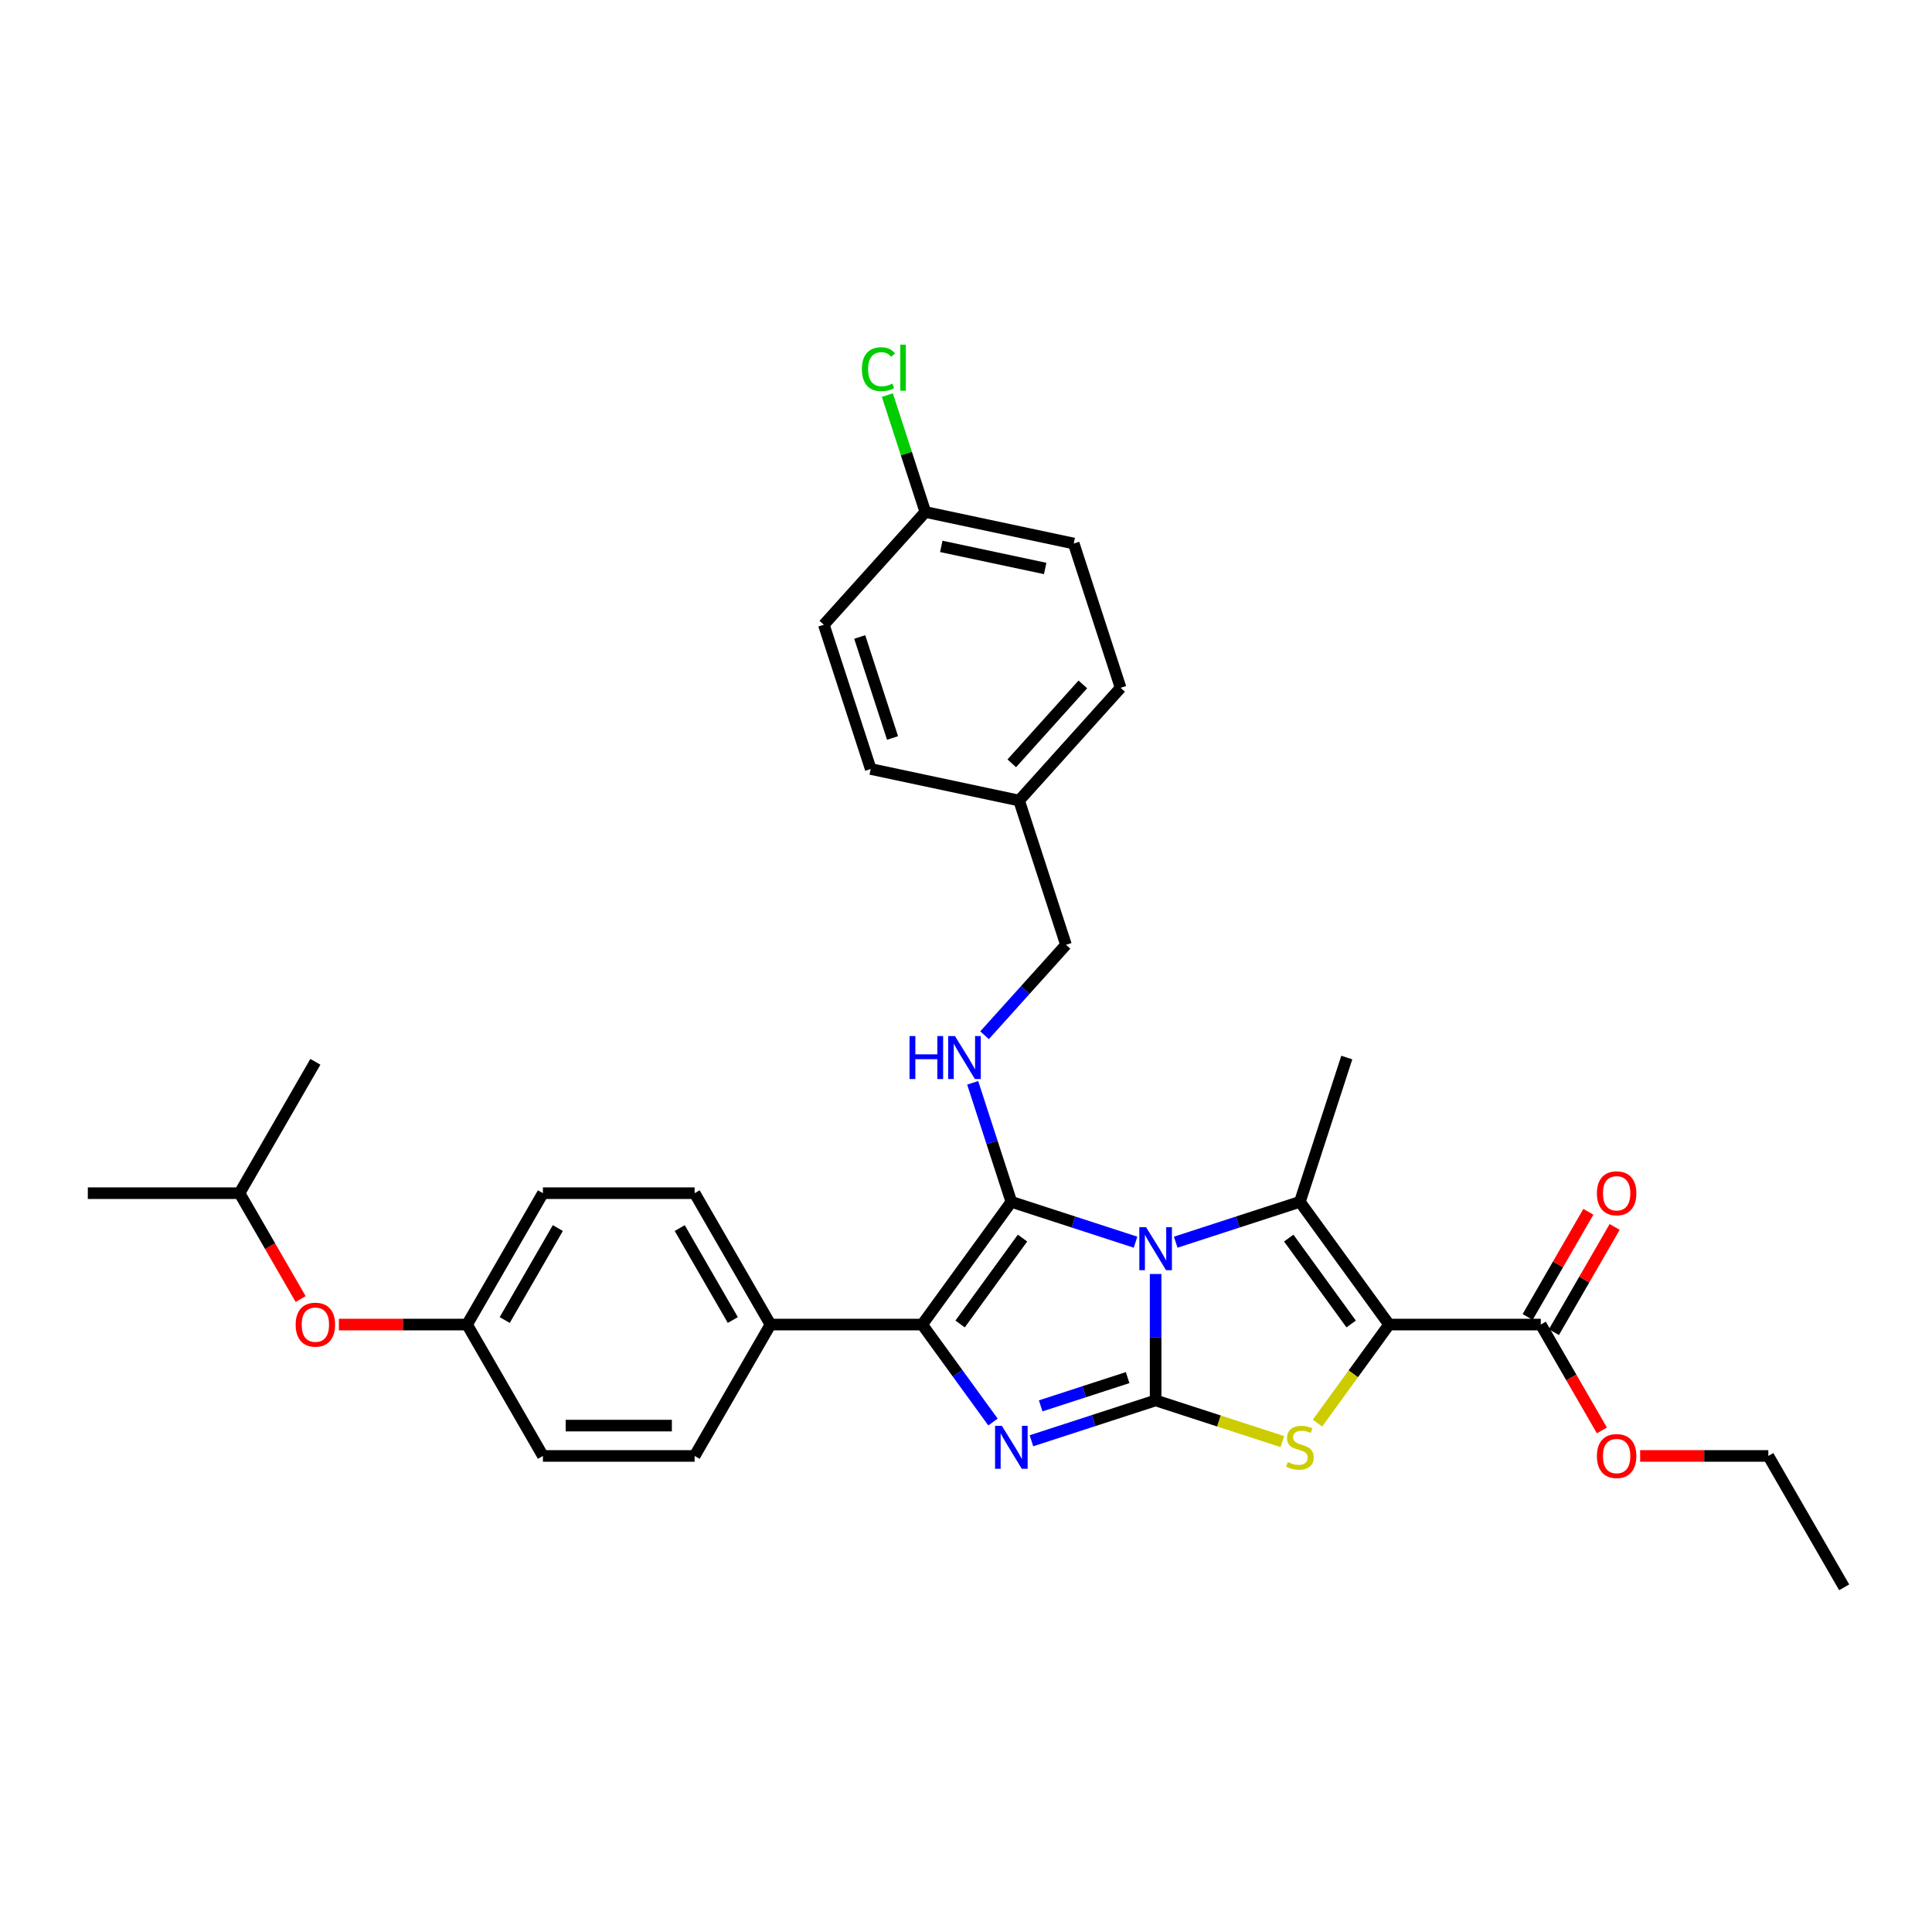 <?xml version='1.0' encoding='iso-8859-1'?>
<svg version='1.1' baseProfile='full'
              xmlns='http://www.w3.org/2000/svg'
                      xmlns:rdkit='http://www.rdkit.org/xml'
                      xmlns:xlink='http://www.w3.org/1999/xlink'
                  xml:space='preserve'
width='1000px' height='1000px' viewBox='0 0 1000 1000'>
<!-- END OF HEADER -->
<rect style='opacity:1.0;fill:#FFFFFF;stroke:none' width='1000' height='1000' x='0' y='0'> </rect>
<path class='bond-0' d='M 598.151,659.413 L 598.151,692.133' style='fill:none;fill-rule:evenodd;stroke:#0000FF;stroke-width:6px;stroke-linecap:butt;stroke-linejoin:miter;stroke-opacity:1' />
<path class='bond-0' d='M 598.151,692.133 L 598.151,724.852' style='fill:none;fill-rule:evenodd;stroke:#000000;stroke-width:6px;stroke-linecap:butt;stroke-linejoin:miter;stroke-opacity:1' />
<path class='bond-1' d='M 587.755,642.954 L 555.614,632.51' style='fill:none;fill-rule:evenodd;stroke:#0000FF;stroke-width:6px;stroke-linecap:butt;stroke-linejoin:miter;stroke-opacity:1' />
<path class='bond-1' d='M 555.614,632.51 L 523.473,622.067' style='fill:none;fill-rule:evenodd;stroke:#000000;stroke-width:6px;stroke-linecap:butt;stroke-linejoin:miter;stroke-opacity:1' />
<path class='bond-3' d='M 608.547,642.954 L 640.688,632.51' style='fill:none;fill-rule:evenodd;stroke:#0000FF;stroke-width:6px;stroke-linecap:butt;stroke-linejoin:miter;stroke-opacity:1' />
<path class='bond-3' d='M 640.688,632.51 L 672.829,622.067' style='fill:none;fill-rule:evenodd;stroke:#000000;stroke-width:6px;stroke-linecap:butt;stroke-linejoin:miter;stroke-opacity:1' />
<path class='bond-4' d='M 598.151,724.852 L 566.01,735.296' style='fill:none;fill-rule:evenodd;stroke:#000000;stroke-width:6px;stroke-linecap:butt;stroke-linejoin:miter;stroke-opacity:1' />
<path class='bond-4' d='M 566.01,735.296 L 533.87,745.739' style='fill:none;fill-rule:evenodd;stroke:#0000FF;stroke-width:6px;stroke-linecap:butt;stroke-linejoin:miter;stroke-opacity:1' />
<path class='bond-4' d='M 583.656,713.05 L 561.157,720.36' style='fill:none;fill-rule:evenodd;stroke:#000000;stroke-width:6px;stroke-linecap:butt;stroke-linejoin:miter;stroke-opacity:1' />
<path class='bond-4' d='M 561.157,720.36 L 538.659,727.67' style='fill:none;fill-rule:evenodd;stroke:#0000FF;stroke-width:6px;stroke-linecap:butt;stroke-linejoin:miter;stroke-opacity:1' />
<path class='bond-5' d='M 598.151,724.852 L 630.944,735.507' style='fill:none;fill-rule:evenodd;stroke:#000000;stroke-width:6px;stroke-linecap:butt;stroke-linejoin:miter;stroke-opacity:1' />
<path class='bond-5' d='M 630.944,735.507 L 663.736,746.162' style='fill:none;fill-rule:evenodd;stroke:#CCCC00;stroke-width:6px;stroke-linecap:butt;stroke-linejoin:miter;stroke-opacity:1' />
<path class='bond-6' d='M 523.473,622.067 L 477.32,685.592' style='fill:none;fill-rule:evenodd;stroke:#000000;stroke-width:6px;stroke-linecap:butt;stroke-linejoin:miter;stroke-opacity:1' />
<path class='bond-6' d='M 529.255,640.827 L 496.948,685.294' style='fill:none;fill-rule:evenodd;stroke:#000000;stroke-width:6px;stroke-linecap:butt;stroke-linejoin:miter;stroke-opacity:1' />
<path class='bond-7' d='M 523.473,622.067 L 513.466,591.269' style='fill:none;fill-rule:evenodd;stroke:#000000;stroke-width:6px;stroke-linecap:butt;stroke-linejoin:miter;stroke-opacity:1' />
<path class='bond-7' d='M 513.466,591.269 L 503.459,560.471' style='fill:none;fill-rule:evenodd;stroke:#0000FF;stroke-width:6px;stroke-linecap:butt;stroke-linejoin:miter;stroke-opacity:1' />
<path class='bond-2' d='M 718.983,685.592 L 672.829,622.067' style='fill:none;fill-rule:evenodd;stroke:#000000;stroke-width:6px;stroke-linecap:butt;stroke-linejoin:miter;stroke-opacity:1' />
<path class='bond-2' d='M 699.355,685.294 L 667.047,640.827' style='fill:none;fill-rule:evenodd;stroke:#000000;stroke-width:6px;stroke-linecap:butt;stroke-linejoin:miter;stroke-opacity:1' />
<path class='bond-8' d='M 718.983,685.592 L 797.504,685.592' style='fill:none;fill-rule:evenodd;stroke:#000000;stroke-width:6px;stroke-linecap:butt;stroke-linejoin:miter;stroke-opacity:1' />
<path class='bond-33' d='M 718.983,685.592 L 700.452,711.097' style='fill:none;fill-rule:evenodd;stroke:#000000;stroke-width:6px;stroke-linecap:butt;stroke-linejoin:miter;stroke-opacity:1' />
<path class='bond-33' d='M 700.452,711.097 L 681.922,736.602' style='fill:none;fill-rule:evenodd;stroke:#CCCC00;stroke-width:6px;stroke-linecap:butt;stroke-linejoin:miter;stroke-opacity:1' />
<path class='bond-15' d='M 672.829,622.067 L 697.093,547.389' style='fill:none;fill-rule:evenodd;stroke:#000000;stroke-width:6px;stroke-linecap:butt;stroke-linejoin:miter;stroke-opacity:1' />
<path class='bond-32' d='M 513.969,736.035 L 495.644,710.814' style='fill:none;fill-rule:evenodd;stroke:#0000FF;stroke-width:6px;stroke-linecap:butt;stroke-linejoin:miter;stroke-opacity:1' />
<path class='bond-32' d='M 495.644,710.814 L 477.32,685.592' style='fill:none;fill-rule:evenodd;stroke:#000000;stroke-width:6px;stroke-linecap:butt;stroke-linejoin:miter;stroke-opacity:1' />
<path class='bond-9' d='M 477.32,685.592 L 398.799,685.592' style='fill:none;fill-rule:evenodd;stroke:#000000;stroke-width:6px;stroke-linecap:butt;stroke-linejoin:miter;stroke-opacity:1' />
<path class='bond-13' d='M 509.605,535.843 L 530.677,512.44' style='fill:none;fill-rule:evenodd;stroke:#0000FF;stroke-width:6px;stroke-linecap:butt;stroke-linejoin:miter;stroke-opacity:1' />
<path class='bond-13' d='M 530.677,512.44 L 551.75,489.037' style='fill:none;fill-rule:evenodd;stroke:#000000;stroke-width:6px;stroke-linecap:butt;stroke-linejoin:miter;stroke-opacity:1' />
<path class='bond-10' d='M 804.304,689.518 L 820.022,662.294' style='fill:none;fill-rule:evenodd;stroke:#000000;stroke-width:6px;stroke-linecap:butt;stroke-linejoin:miter;stroke-opacity:1' />
<path class='bond-10' d='M 820.022,662.294 L 835.739,635.07' style='fill:none;fill-rule:evenodd;stroke:#FF0000;stroke-width:6px;stroke-linecap:butt;stroke-linejoin:miter;stroke-opacity:1' />
<path class='bond-10' d='M 790.703,681.666 L 806.421,654.442' style='fill:none;fill-rule:evenodd;stroke:#000000;stroke-width:6px;stroke-linecap:butt;stroke-linejoin:miter;stroke-opacity:1' />
<path class='bond-10' d='M 806.421,654.442 L 822.139,627.217' style='fill:none;fill-rule:evenodd;stroke:#FF0000;stroke-width:6px;stroke-linecap:butt;stroke-linejoin:miter;stroke-opacity:1' />
<path class='bond-17' d='M 797.504,685.592 L 813.321,712.989' style='fill:none;fill-rule:evenodd;stroke:#000000;stroke-width:6px;stroke-linecap:butt;stroke-linejoin:miter;stroke-opacity:1' />
<path class='bond-17' d='M 813.321,712.989 L 829.139,740.386' style='fill:none;fill-rule:evenodd;stroke:#FF0000;stroke-width:6px;stroke-linecap:butt;stroke-linejoin:miter;stroke-opacity:1' />
<path class='bond-11' d='M 398.799,685.592 L 359.538,617.591' style='fill:none;fill-rule:evenodd;stroke:#000000;stroke-width:6px;stroke-linecap:butt;stroke-linejoin:miter;stroke-opacity:1' />
<path class='bond-11' d='M 379.31,683.244 L 351.827,635.643' style='fill:none;fill-rule:evenodd;stroke:#000000;stroke-width:6px;stroke-linecap:butt;stroke-linejoin:miter;stroke-opacity:1' />
<path class='bond-12' d='M 398.799,685.592 L 359.538,753.593' style='fill:none;fill-rule:evenodd;stroke:#000000;stroke-width:6px;stroke-linecap:butt;stroke-linejoin:miter;stroke-opacity:1' />
<path class='bond-20' d='M 359.538,617.591 L 281.017,617.591' style='fill:none;fill-rule:evenodd;stroke:#000000;stroke-width:6px;stroke-linecap:butt;stroke-linejoin:miter;stroke-opacity:1' />
<path class='bond-21' d='M 359.538,753.593 L 281.017,753.593' style='fill:none;fill-rule:evenodd;stroke:#000000;stroke-width:6px;stroke-linecap:butt;stroke-linejoin:miter;stroke-opacity:1' />
<path class='bond-21' d='M 347.76,737.889 L 292.796,737.889' style='fill:none;fill-rule:evenodd;stroke:#000000;stroke-width:6px;stroke-linecap:butt;stroke-linejoin:miter;stroke-opacity:1' />
<path class='bond-19' d='M 551.75,489.037 L 527.485,414.359' style='fill:none;fill-rule:evenodd;stroke:#000000;stroke-width:6px;stroke-linecap:butt;stroke-linejoin:miter;stroke-opacity:1' />
<path class='bond-14' d='M 175.407,685.592 L 208.582,685.592' style='fill:none;fill-rule:evenodd;stroke:#FF0000;stroke-width:6px;stroke-linecap:butt;stroke-linejoin:miter;stroke-opacity:1' />
<path class='bond-14' d='M 208.582,685.592 L 241.757,685.592' style='fill:none;fill-rule:evenodd;stroke:#000000;stroke-width:6px;stroke-linecap:butt;stroke-linejoin:miter;stroke-opacity:1' />
<path class='bond-27' d='M 155.611,672.385 L 139.793,644.988' style='fill:none;fill-rule:evenodd;stroke:#FF0000;stroke-width:6px;stroke-linecap:butt;stroke-linejoin:miter;stroke-opacity:1' />
<path class='bond-27' d='M 139.793,644.988 L 123.976,617.591' style='fill:none;fill-rule:evenodd;stroke:#000000;stroke-width:6px;stroke-linecap:butt;stroke-linejoin:miter;stroke-opacity:1' />
<path class='bond-16' d='M 241.757,685.592 L 281.017,753.593' style='fill:none;fill-rule:evenodd;stroke:#000000;stroke-width:6px;stroke-linecap:butt;stroke-linejoin:miter;stroke-opacity:1' />
<path class='bond-34' d='M 241.757,685.592 L 281.017,617.591' style='fill:none;fill-rule:evenodd;stroke:#000000;stroke-width:6px;stroke-linecap:butt;stroke-linejoin:miter;stroke-opacity:1' />
<path class='bond-34' d='M 261.246,683.244 L 288.729,635.643' style='fill:none;fill-rule:evenodd;stroke:#000000;stroke-width:6px;stroke-linecap:butt;stroke-linejoin:miter;stroke-opacity:1' />
<path class='bond-28' d='M 848.935,753.593 L 882.11,753.593' style='fill:none;fill-rule:evenodd;stroke:#FF0000;stroke-width:6px;stroke-linecap:butt;stroke-linejoin:miter;stroke-opacity:1' />
<path class='bond-28' d='M 882.11,753.593 L 915.285,753.593' style='fill:none;fill-rule:evenodd;stroke:#000000;stroke-width:6px;stroke-linecap:butt;stroke-linejoin:miter;stroke-opacity:1' />
<path class='bond-18' d='M 478.957,265.003 L 555.762,281.329' style='fill:none;fill-rule:evenodd;stroke:#000000;stroke-width:6px;stroke-linecap:butt;stroke-linejoin:miter;stroke-opacity:1' />
<path class='bond-18' d='M 487.213,282.813 L 540.976,294.241' style='fill:none;fill-rule:evenodd;stroke:#000000;stroke-width:6px;stroke-linecap:butt;stroke-linejoin:miter;stroke-opacity:1' />
<path class='bond-22' d='M 478.957,265.003 L 469.126,234.747' style='fill:none;fill-rule:evenodd;stroke:#000000;stroke-width:6px;stroke-linecap:butt;stroke-linejoin:miter;stroke-opacity:1' />
<path class='bond-22' d='M 469.126,234.747 L 459.295,204.49' style='fill:none;fill-rule:evenodd;stroke:#00CC00;stroke-width:6px;stroke-linecap:butt;stroke-linejoin:miter;stroke-opacity:1' />
<path class='bond-35' d='M 478.957,265.003 L 426.416,323.356' style='fill:none;fill-rule:evenodd;stroke:#000000;stroke-width:6px;stroke-linecap:butt;stroke-linejoin:miter;stroke-opacity:1' />
<path class='bond-25' d='M 527.485,414.359 L 450.68,398.033' style='fill:none;fill-rule:evenodd;stroke:#000000;stroke-width:6px;stroke-linecap:butt;stroke-linejoin:miter;stroke-opacity:1' />
<path class='bond-26' d='M 527.485,414.359 L 580.026,356.006' style='fill:none;fill-rule:evenodd;stroke:#000000;stroke-width:6px;stroke-linecap:butt;stroke-linejoin:miter;stroke-opacity:1' />
<path class='bond-26' d='M 523.696,395.098 L 560.475,354.251' style='fill:none;fill-rule:evenodd;stroke:#000000;stroke-width:6px;stroke-linecap:butt;stroke-linejoin:miter;stroke-opacity:1' />
<path class='bond-23' d='M 426.416,323.356 L 450.68,398.033' style='fill:none;fill-rule:evenodd;stroke:#000000;stroke-width:6px;stroke-linecap:butt;stroke-linejoin:miter;stroke-opacity:1' />
<path class='bond-23' d='M 444.991,329.704 L 461.976,381.979' style='fill:none;fill-rule:evenodd;stroke:#000000;stroke-width:6px;stroke-linecap:butt;stroke-linejoin:miter;stroke-opacity:1' />
<path class='bond-24' d='M 555.762,281.329 L 580.026,356.006' style='fill:none;fill-rule:evenodd;stroke:#000000;stroke-width:6px;stroke-linecap:butt;stroke-linejoin:miter;stroke-opacity:1' />
<path class='bond-29' d='M 123.976,617.591 L 45.455,617.591' style='fill:none;fill-rule:evenodd;stroke:#000000;stroke-width:6px;stroke-linecap:butt;stroke-linejoin:miter;stroke-opacity:1' />
<path class='bond-30' d='M 123.976,617.591 L 163.236,549.59' style='fill:none;fill-rule:evenodd;stroke:#000000;stroke-width:6px;stroke-linecap:butt;stroke-linejoin:miter;stroke-opacity:1' />
<path class='bond-31' d='M 915.285,753.593 L 954.545,821.594' style='fill:none;fill-rule:evenodd;stroke:#000000;stroke-width:6px;stroke-linecap:butt;stroke-linejoin:miter;stroke-opacity:1' />
<path  class='atom-0' d='M 593.236 635.213
L 600.523 646.991
Q 601.245 648.153, 602.407 650.257
Q 603.569 652.362, 603.632 652.487
L 603.632 635.213
L 606.584 635.213
L 606.584 657.45
L 603.538 657.45
L 595.717 644.573
Q 594.806 643.065, 593.833 641.337
Q 592.89 639.61, 592.608 639.076
L 592.608 657.45
L 589.718 657.45
L 589.718 635.213
L 593.236 635.213
' fill='#0000FF'/>
<path  class='atom-5' d='M 518.558 737.998
L 525.845 749.776
Q 526.567 750.938, 527.729 753.043
Q 528.891 755.147, 528.954 755.273
L 528.954 737.998
L 531.906 737.998
L 531.906 760.235
L 528.86 760.235
L 521.039 747.358
Q 520.128 745.85, 519.155 744.123
Q 518.212 742.395, 517.93 741.861
L 517.93 760.235
L 515.04 760.235
L 515.04 737.998
L 518.558 737.998
' fill='#0000FF'/>
<path  class='atom-6' d='M 666.547 756.749
Q 666.799 756.843, 667.835 757.283
Q 668.872 757.723, 670.002 758.005
Q 671.164 758.257, 672.295 758.257
Q 674.4 758.257, 675.624 757.251
Q 676.849 756.215, 676.849 754.425
Q 676.849 753.2, 676.221 752.446
Q 675.624 751.692, 674.682 751.284
Q 673.74 750.876, 672.17 750.404
Q 670.191 749.808, 668.997 749.242
Q 667.835 748.677, 666.987 747.483
Q 666.171 746.29, 666.171 744.28
Q 666.171 741.484, 668.055 739.757
Q 669.971 738.03, 673.74 738.03
Q 676.315 738.03, 679.236 739.254
L 678.514 741.673
Q 675.844 740.574, 673.834 740.574
Q 671.667 740.574, 670.473 741.484
Q 669.28 742.364, 669.311 743.903
Q 669.311 745.096, 669.908 745.819
Q 670.536 746.541, 671.416 746.95
Q 672.327 747.358, 673.834 747.829
Q 675.844 748.457, 677.038 749.085
Q 678.231 749.713, 679.079 751.001
Q 679.959 752.258, 679.959 754.425
Q 679.959 757.503, 677.886 759.167
Q 675.844 760.801, 672.421 760.801
Q 670.442 760.801, 668.934 760.361
Q 667.458 759.953, 665.699 759.23
L 666.547 756.749
' fill='#CCCC00'/>
<path  class='atom-8' d='M 470.769 536.271
L 473.784 536.271
L 473.784 545.725
L 485.154 545.725
L 485.154 536.271
L 488.169 536.271
L 488.169 558.508
L 485.154 558.508
L 485.154 548.237
L 473.784 548.237
L 473.784 558.508
L 470.769 558.508
L 470.769 536.271
' fill='#0000FF'/>
<path  class='atom-8' d='M 494.294 536.271
L 501.58 548.049
Q 502.303 549.211, 503.465 551.315
Q 504.627 553.42, 504.69 553.545
L 504.69 536.271
L 507.642 536.271
L 507.642 558.508
L 504.596 558.508
L 496.775 545.63
Q 495.864 544.123, 494.89 542.395
Q 493.948 540.668, 493.665 540.134
L 493.665 558.508
L 490.776 558.508
L 490.776 536.271
L 494.294 536.271
' fill='#0000FF'/>
<path  class='atom-11' d='M 826.556 617.654
Q 826.556 612.314, 829.195 609.33
Q 831.833 606.347, 836.764 606.347
Q 841.695 606.347, 844.333 609.33
Q 846.972 612.314, 846.972 617.654
Q 846.972 623.056, 844.302 626.134
Q 841.632 629.18, 836.764 629.18
Q 831.864 629.18, 829.195 626.134
Q 826.556 623.087, 826.556 617.654
M 836.764 626.668
Q 840.156 626.668, 841.978 624.406
Q 843.831 622.114, 843.831 617.654
Q 843.831 613.288, 841.978 611.089
Q 840.156 608.859, 836.764 608.859
Q 833.372 608.859, 831.519 611.058
Q 829.697 613.256, 829.697 617.654
Q 829.697 622.145, 831.519 624.406
Q 833.372 626.668, 836.764 626.668
' fill='#FF0000'/>
<path  class='atom-15' d='M 153.028 685.655
Q 153.028 680.315, 155.667 677.332
Q 158.305 674.348, 163.236 674.348
Q 168.167 674.348, 170.805 677.332
Q 173.444 680.315, 173.444 685.655
Q 173.444 691.057, 170.774 694.135
Q 168.104 697.182, 163.236 697.182
Q 158.336 697.182, 155.667 694.135
Q 153.028 691.088, 153.028 685.655
M 163.236 694.669
Q 166.628 694.669, 168.45 692.408
Q 170.303 690.115, 170.303 685.655
Q 170.303 681.289, 168.45 679.09
Q 166.628 676.86, 163.236 676.86
Q 159.844 676.86, 157.991 679.059
Q 156.169 681.258, 156.169 685.655
Q 156.169 690.146, 157.991 692.408
Q 159.844 694.669, 163.236 694.669
' fill='#FF0000'/>
<path  class='atom-18' d='M 826.556 753.656
Q 826.556 748.316, 829.195 745.333
Q 831.833 742.349, 836.764 742.349
Q 841.695 742.349, 844.333 745.333
Q 846.972 748.316, 846.972 753.656
Q 846.972 759.058, 844.302 762.136
Q 841.632 765.183, 836.764 765.183
Q 831.864 765.183, 829.195 762.136
Q 826.556 759.09, 826.556 753.656
M 836.764 762.67
Q 840.156 762.67, 841.978 760.409
Q 843.831 758.116, 843.831 753.656
Q 843.831 749.29, 841.978 747.092
Q 840.156 744.862, 836.764 744.862
Q 833.372 744.862, 831.519 747.06
Q 829.697 749.259, 829.697 753.656
Q 829.697 758.147, 831.519 760.409
Q 833.372 762.67, 836.764 762.67
' fill='#FF0000'/>
<path  class='atom-23' d='M 446.118 191.095
Q 446.118 185.567, 448.694 182.677
Q 451.3 179.756, 456.232 179.756
Q 460.817 179.756, 463.267 182.991
L 461.194 184.687
Q 459.404 182.332, 456.232 182.332
Q 452.871 182.332, 451.081 184.593
Q 449.322 186.823, 449.322 191.095
Q 449.322 195.492, 451.143 197.753
Q 452.996 200.015, 456.577 200.015
Q 459.027 200.015, 461.885 198.539
L 462.765 200.894
Q 461.602 201.648, 459.844 202.088
Q 458.085 202.527, 456.137 202.527
Q 451.3 202.527, 448.694 199.575
Q 446.118 196.623, 446.118 191.095
' fill='#00CC00'/>
<path  class='atom-23' d='M 465.968 178.406
L 468.858 178.406
L 468.858 202.245
L 465.968 202.245
L 465.968 178.406
' fill='#00CC00'/>
</svg>
